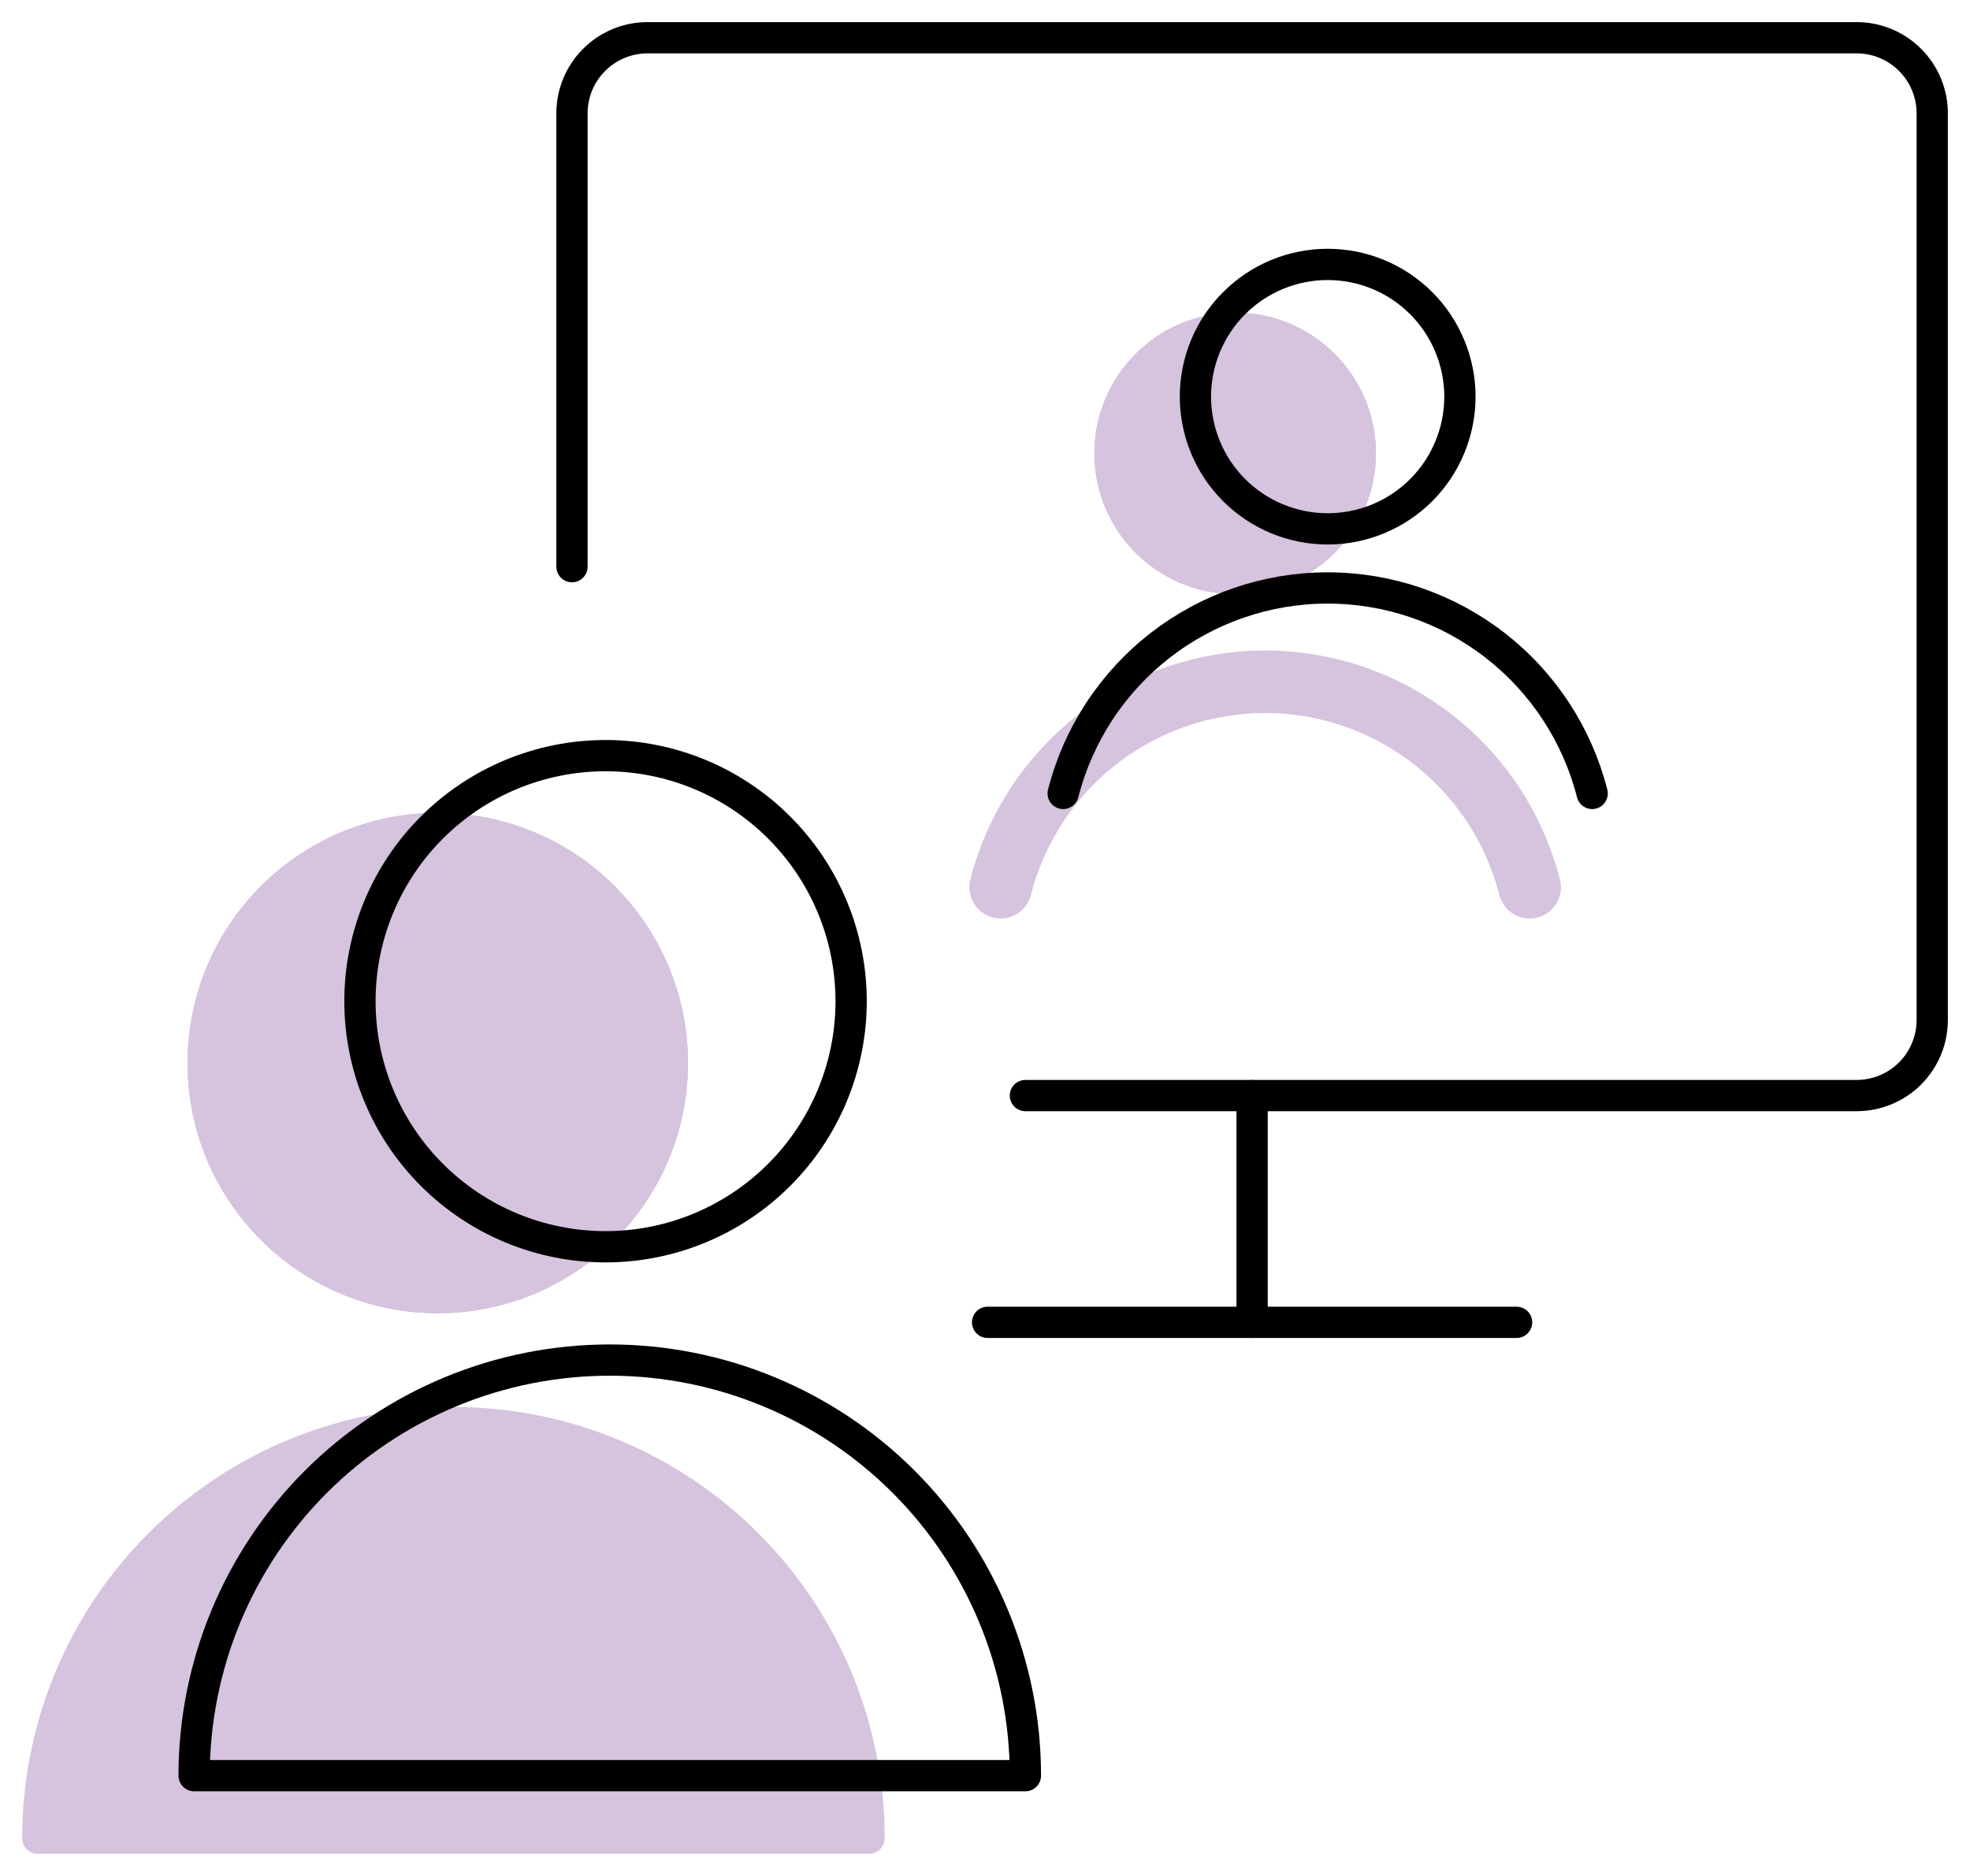<svg width="63" height="60" viewBox="0 0 63 60" fill="none" xmlns="http://www.w3.org/2000/svg">
<circle cx="14" cy="34" r="8" fill="#D6C3DE"/>
<circle cx="14" cy="34" r="8" fill="#D6C3DE"/>
<circle cx="14" cy="34" r="8" fill="#D6C3DE"/>
<circle cx="39.5" cy="14.5" r="4.5" fill="#D6C3DE"/>
<circle cx="39.5" cy="14.5" r="4.5" fill="#D6C3DE"/>
<circle cx="39.5" cy="14.5" r="4.5" fill="#D6C3DE"/>
<path d="M18.292 18.124V3.624C18.292 2.983 18.546 2.368 19 1.915C19.453 1.462 20.067 1.207 20.708 1.207H59.375C60.016 1.207 60.631 1.462 61.084 1.915C61.537 2.368 61.792 2.983 61.792 3.624V32.624C61.792 33.265 61.537 33.879 61.084 34.333C60.631 34.786 60.016 35.04 59.375 35.04H32.792" stroke="black" stroke-linecap="round" stroke-linejoin="round"/>
<path d="M31.583 42.293H48.5" stroke="black" stroke-linecap="round" stroke-linejoin="round"/>
<path d="M40.042 35.043V42.293" stroke="black" stroke-linecap="round" stroke-linejoin="round"/>
<path d="M27.792 58.792C27.792 55.267 26.391 51.886 23.899 49.393C21.406 46.9 18.025 45.5 14.5 45.5C10.975 45.5 7.594 46.9 5.101 49.393C2.609 51.886 1.208 55.267 1.208 58.792H27.792Z" fill="#D6C3DE" stroke="#D6C3DE" stroke-linecap="round" stroke-linejoin="round"/>
<path d="M32.792 56.792C32.792 53.267 31.391 49.886 28.899 47.393C26.406 44.9 23.025 43.5 19.5 43.5C15.975 43.5 12.594 44.9 10.101 47.393C7.609 49.886 6.208 53.267 6.208 56.792H32.792Z" stroke="black" stroke-linecap="round" stroke-linejoin="round"/>
<path d="M11.511 32.022C11.511 34.105 12.338 36.103 13.811 37.576C15.284 39.049 17.282 39.876 19.365 39.876C21.448 39.876 23.445 39.049 24.918 37.576C26.391 36.103 27.219 34.105 27.219 32.022C27.219 29.939 26.391 27.941 24.918 26.468C23.445 24.995 21.448 24.168 19.365 24.168C17.282 24.168 15.284 24.995 13.811 26.468C12.338 27.941 11.511 29.939 11.511 32.022Z" stroke="black" stroke-linecap="round" stroke-linejoin="round"/>
<path d="M38.229 12.686C38.229 13.242 38.339 13.791 38.551 14.305C38.764 14.818 39.075 15.284 39.468 15.677C39.861 16.069 40.327 16.381 40.84 16.593C41.353 16.806 41.903 16.915 42.458 16.915C43.014 16.915 43.564 16.806 44.077 16.593C44.59 16.381 45.056 16.069 45.449 15.677C45.842 15.284 46.153 14.818 46.365 14.305C46.578 13.791 46.688 13.242 46.688 12.686C46.688 12.131 46.578 11.581 46.365 11.068C46.153 10.555 45.842 10.088 45.449 9.696C45.056 9.303 44.59 8.991 44.077 8.779C43.564 8.566 43.014 8.457 42.458 8.457C41.903 8.457 41.353 8.566 40.84 8.779C40.327 8.991 39.861 9.303 39.468 9.696C39.075 10.088 38.764 10.555 38.551 11.068C38.339 11.581 38.229 12.131 38.229 12.686Z" stroke="black" stroke-linecap="round" stroke-linejoin="round"/>
<path d="M48.917 28.377C48.437 26.497 47.346 24.831 45.814 23.641C44.282 22.451 42.398 21.805 40.458 21.805C38.519 21.805 36.634 22.451 35.103 23.641C33.571 24.831 32.479 26.497 32 28.377" stroke="#D6C3DE" stroke-width="2" stroke-linecap="round" stroke-linejoin="round"/>
<path d="M50.917 25.377C50.437 23.497 49.346 21.831 47.814 20.641C46.282 19.451 44.398 18.805 42.458 18.805C40.519 18.805 38.634 19.451 37.103 20.641C35.571 21.831 34.479 23.497 34 25.377" stroke="black" stroke-linecap="round" stroke-linejoin="round"/>
</svg>
